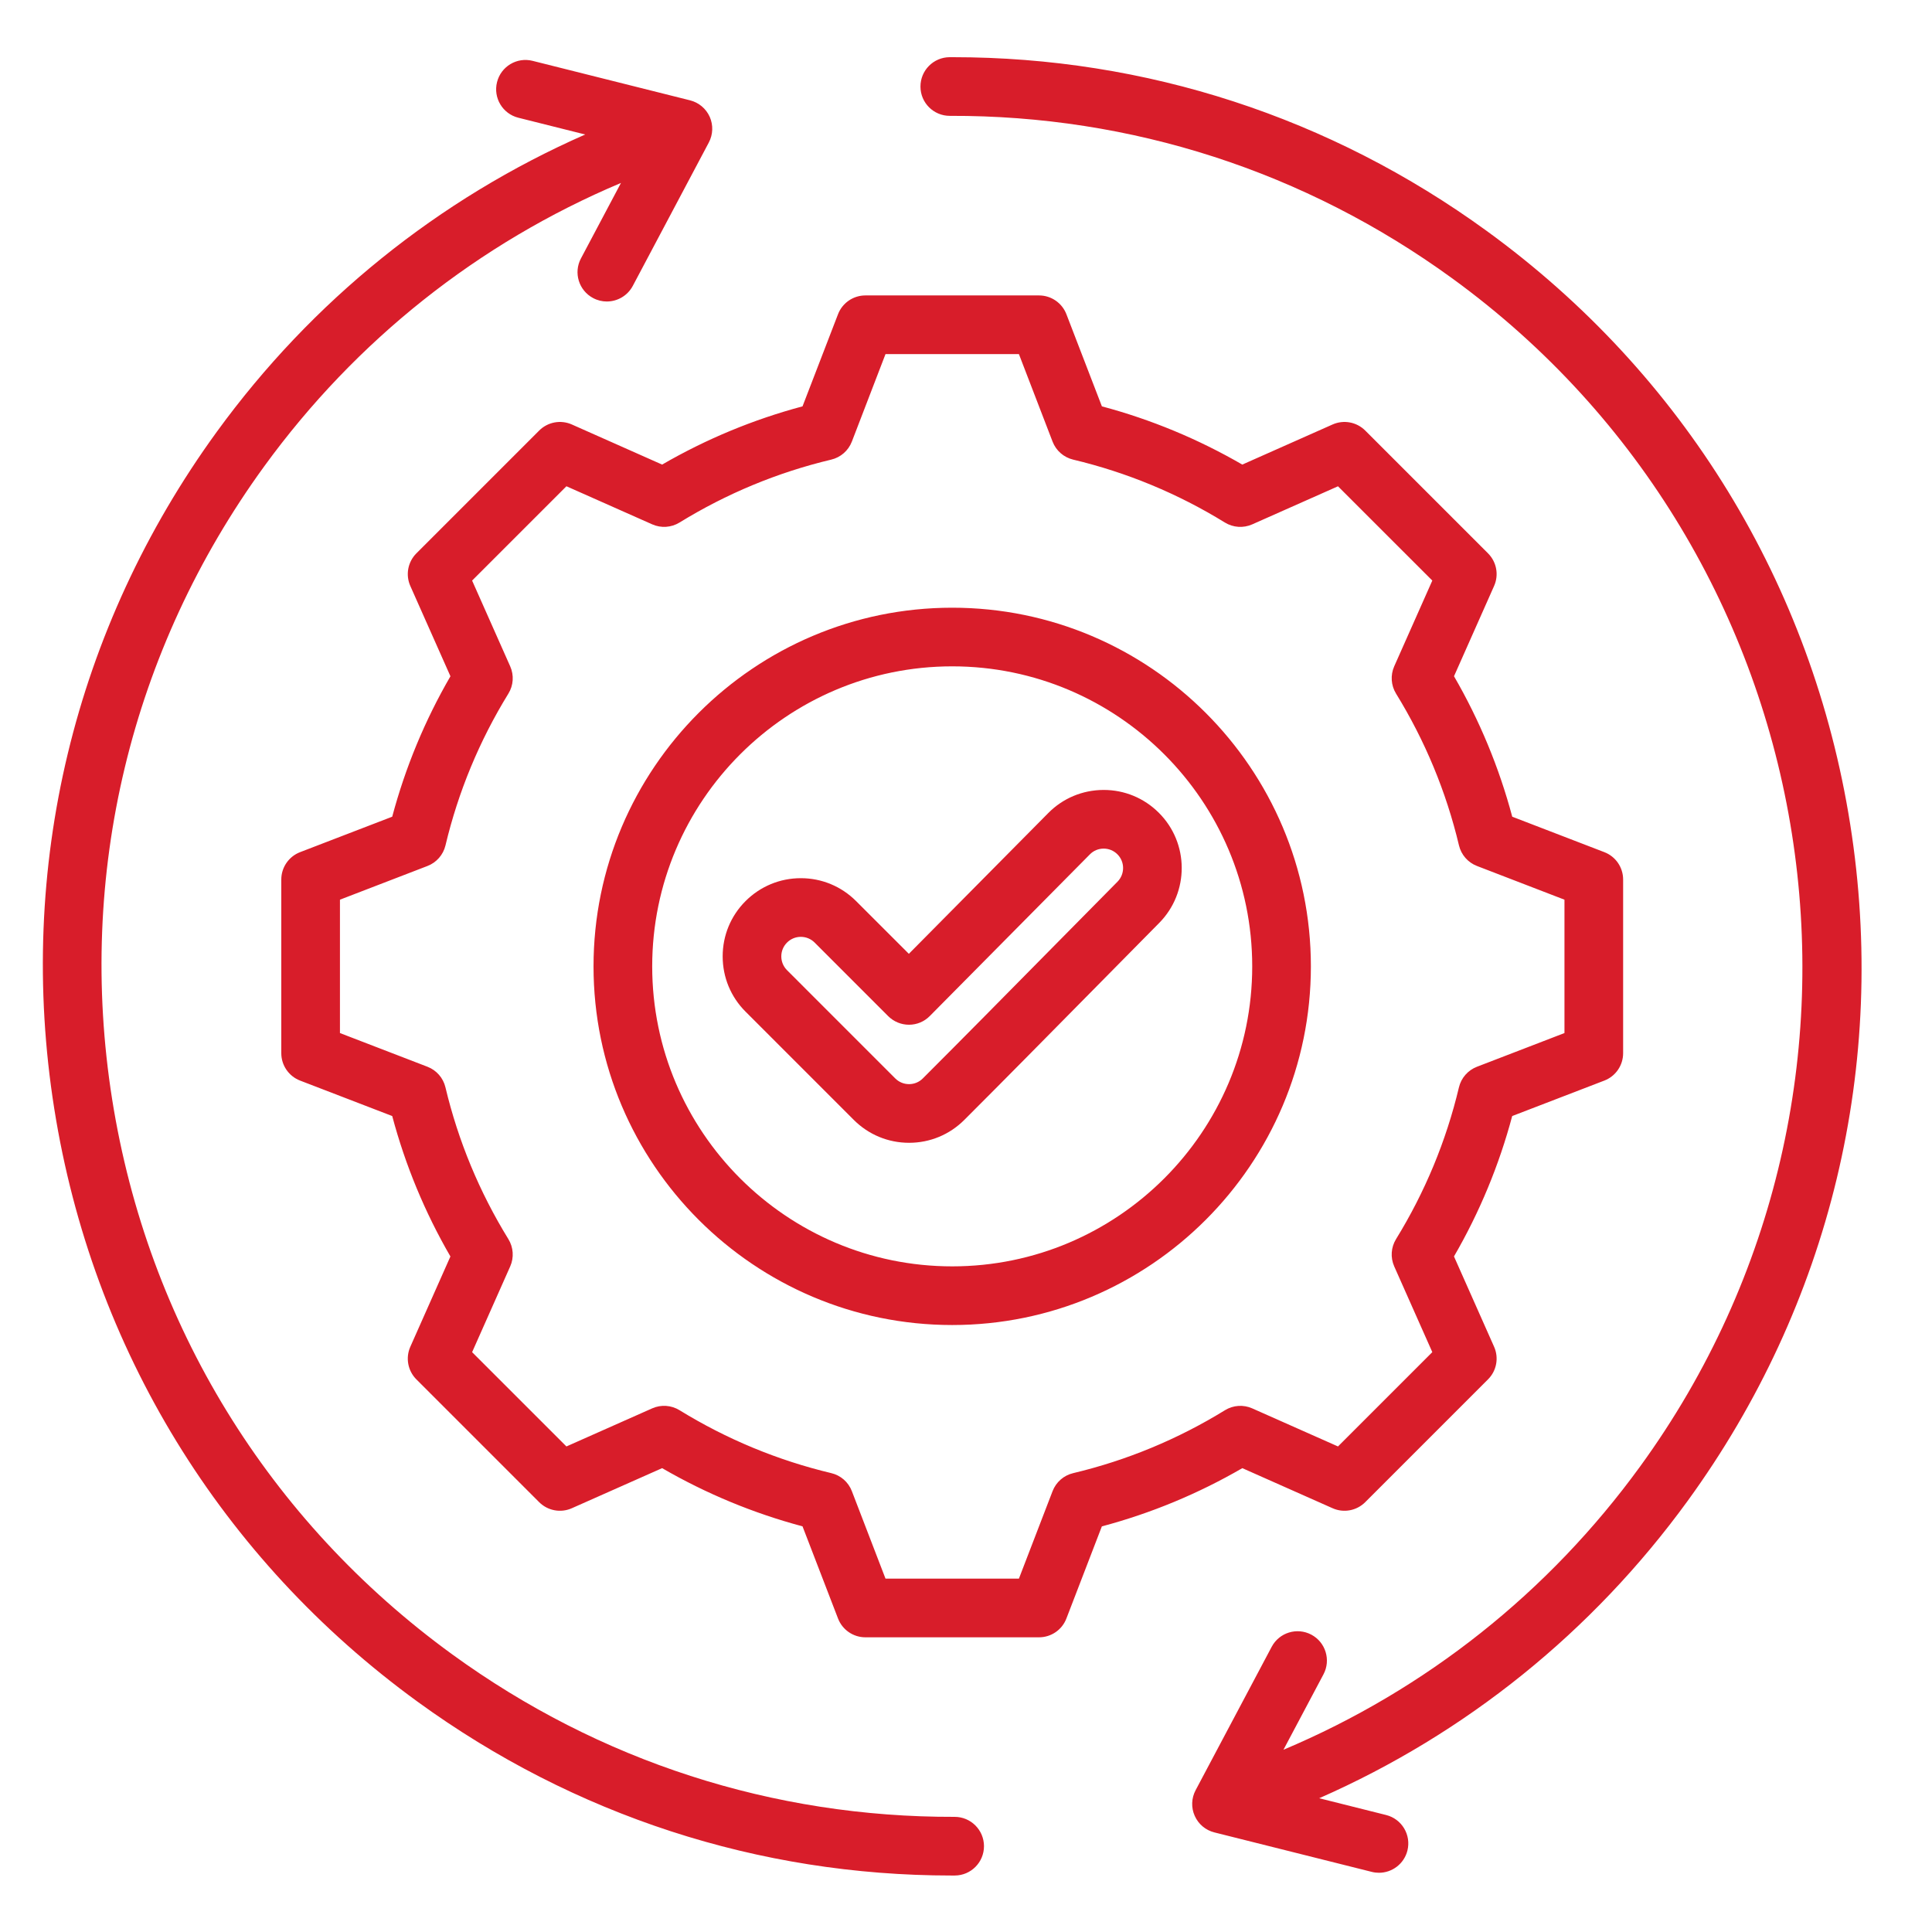 <svg xmlns="http://www.w3.org/2000/svg" xmlns:xlink="http://www.w3.org/1999/xlink" width="300" zoomAndPan="magnify" viewBox="0 0 224.88 225" height="300" preserveAspectRatio="xMidYMid meet" version="1.0"><defs><clipPath id="f4f4c33e1b"><path d="M 4 6.59 L 217 6.59 L 217 218.727 L 4 218.727 Z M 4 6.59 " clip-rule="nonzero"/></clipPath></defs><g clip-path="url(#f4f4c33e1b)"><path fill="#d81d2a" d="M 114.535 214.996 C 114.539 216.883 113.016 218.418 111.129 218.422 C 111 218.422 110.871 218.422 110.742 218.422 C 88.289 218.422 66.805 211.434 48.586 198.191 C 25.707 181.562 10.676 157.023 6.254 129.09 C 1.836 101.156 8.559 73.172 25.184 50.293 C 36.273 35.039 51 23.18 68.094 15.664 L 60.305 13.711 C 58.477 13.254 57.363 11.398 57.824 9.566 C 58.281 7.738 60.137 6.625 61.965 7.086 L 80.301 11.684 C 81.32 11.938 82.164 12.648 82.594 13.605 C 83.02 14.566 82.98 15.668 82.488 16.598 L 73.633 33.297 C 73.016 34.453 71.836 35.109 70.609 35.113 C 70.07 35.113 69.523 34.984 69.012 34.711 C 67.348 33.828 66.711 31.762 67.598 30.094 L 72.258 21.305 C 55.672 28.293 41.387 39.621 30.711 54.309 C 15.156 75.711 8.867 101.891 13 128.023 C 17.137 154.152 31.199 177.109 52.602 192.664 C 69.742 205.121 89.965 211.652 111.105 211.59 C 111.109 211.59 111.113 211.59 111.117 211.59 C 113 211.59 114.527 213.113 114.535 214.996 Z M 215.414 95.996 C 210.996 68.062 195.961 43.52 173.082 26.895 C 154.867 13.652 133.383 6.66 110.934 6.66 C 110.805 6.66 110.668 6.66 110.539 6.66 C 108.652 6.668 107.129 8.203 107.137 10.09 C 107.141 11.973 108.668 13.492 110.551 13.492 C 110.555 13.492 110.559 13.492 110.562 13.492 C 131.695 13.422 151.926 19.961 169.066 32.418 C 213.246 64.527 223.066 126.594 190.957 170.773 C 180.289 185.457 165.992 196.789 149.41 203.777 L 154.074 194.988 C 154.957 193.324 154.32 191.254 152.656 190.371 C 150.988 189.488 148.922 190.121 148.039 191.789 L 139.18 208.488 C 138.688 209.414 138.648 210.52 139.078 211.477 C 139.504 212.438 140.348 213.148 141.367 213.402 L 159.703 218 C 159.98 218.07 160.262 218.102 160.535 218.102 C 162.066 218.102 163.457 217.066 163.848 215.516 C 164.305 213.688 163.195 211.832 161.363 211.375 L 153.574 209.422 C 170.664 201.906 185.402 190.039 196.484 174.793 C 213.109 151.914 219.832 123.93 215.414 95.996 Z M 144.621 170.98 C 139.48 173.961 133.996 176.234 128.262 177.762 L 124.133 188.488 C 123.629 189.809 122.359 190.68 120.945 190.68 L 100.723 190.68 C 99.309 190.68 98.043 189.809 97.535 188.488 L 93.402 177.758 C 87.68 176.23 82.191 173.957 77.051 170.98 L 66.535 175.648 C 65.246 176.223 63.734 175.941 62.734 174.945 L 48.434 160.645 C 47.434 159.645 47.152 158.133 47.727 156.84 L 52.395 146.328 C 49.418 141.191 47.145 135.703 45.617 129.973 L 34.887 125.844 C 33.57 125.336 32.699 124.066 32.699 122.656 L 32.699 102.43 C 32.699 101.016 33.57 99.75 34.887 99.242 L 45.617 95.113 C 47.145 89.387 49.418 83.898 52.398 78.758 L 47.727 68.246 C 47.152 66.953 47.434 65.441 48.434 64.441 L 62.734 50.141 C 63.734 49.141 65.246 48.863 66.535 49.434 L 77.051 54.105 C 82.191 51.129 87.676 48.852 93.402 47.324 L 97.535 36.594 C 98.043 35.277 99.309 34.406 100.723 34.406 L 120.945 34.406 C 122.359 34.406 123.625 35.277 124.133 36.594 L 128.266 47.324 C 133.992 48.852 139.477 51.129 144.617 54.105 L 155.133 49.434 C 156.422 48.863 157.934 49.141 158.934 50.141 L 173.234 64.441 C 174.234 65.441 174.516 66.953 173.941 68.242 L 169.273 78.754 C 172.25 83.895 174.527 89.383 176.055 95.113 L 186.781 99.242 C 188.102 99.75 188.969 101.016 188.969 102.43 L 188.969 122.656 C 188.969 124.066 188.102 125.336 186.781 125.844 L 176.051 129.973 C 174.523 135.699 172.25 141.184 169.27 146.324 L 173.941 156.84 C 174.516 158.133 174.234 159.645 173.234 160.641 L 158.934 174.941 C 157.934 175.941 156.422 176.223 155.133 175.648 Z M 145.777 164.02 L 155.762 168.453 L 166.746 157.469 L 162.309 147.48 C 161.852 146.449 161.934 145.262 162.523 144.305 C 165.898 138.82 168.363 132.875 169.848 126.629 C 170.109 125.535 170.895 124.637 171.945 124.234 L 182.137 120.309 L 182.137 104.777 L 171.949 100.852 C 170.898 100.449 170.113 99.551 169.852 98.457 C 168.367 92.207 165.898 86.262 162.523 80.777 C 161.934 79.82 161.855 78.633 162.309 77.602 L 166.746 67.613 L 155.762 56.633 L 145.77 61.07 C 144.742 61.523 143.555 61.445 142.594 60.855 C 137.113 57.48 131.168 55.016 124.922 53.527 C 123.824 53.266 122.93 52.484 122.523 51.434 L 118.602 41.238 L 103.066 41.238 L 99.145 51.434 C 98.738 52.484 97.844 53.266 96.746 53.527 C 90.504 55.012 84.559 57.48 79.074 60.855 C 78.113 61.445 76.926 61.523 75.898 61.066 L 65.906 56.629 L 54.922 67.613 L 59.359 77.605 C 59.816 78.633 59.738 79.824 59.145 80.781 C 55.77 86.266 53.305 92.211 51.82 98.457 C 51.559 99.551 50.773 100.449 49.723 100.852 L 39.531 104.777 L 39.531 120.309 L 49.723 124.234 C 50.773 124.637 51.555 125.535 51.816 126.629 C 53.305 132.879 55.77 138.824 59.145 144.305 C 59.734 145.266 59.816 146.453 59.359 147.484 L 54.922 157.473 L 65.906 168.453 L 75.898 164.016 C 76.926 163.559 78.117 163.641 79.074 164.23 C 84.559 167.605 90.504 170.07 96.746 171.559 C 97.844 171.816 98.742 172.602 99.145 173.652 L 103.066 183.848 L 118.602 183.848 L 122.523 173.656 C 122.93 172.605 123.824 171.82 124.922 171.562 C 131.172 170.074 137.117 167.609 142.598 164.234 C 143.559 163.641 144.746 163.562 145.777 164.02 Z M 152.605 112.543 C 152.605 135.574 133.867 154.312 110.836 154.312 C 87.801 154.312 69.062 135.574 69.062 112.543 C 69.062 89.512 87.801 70.773 110.836 70.773 C 133.867 70.773 152.605 89.512 152.605 112.543 Z M 145.773 112.543 C 145.773 93.277 130.102 77.602 110.836 77.602 C 91.57 77.602 75.895 93.277 75.895 112.543 C 75.895 131.809 91.57 147.48 110.836 147.48 C 130.102 147.48 145.773 131.809 145.773 112.543 Z M 134.93 107.496 C 132.113 110.34 129.305 113.188 126.496 116.039 C 121.836 120.762 117.023 125.648 112.246 130.422 C 110.527 132.141 108.242 133.09 105.809 133.09 C 103.379 133.09 101.09 132.141 99.371 130.422 L 86.766 117.816 C 85.047 116.098 84.102 113.812 84.102 111.379 C 84.102 108.945 85.047 106.66 86.766 104.941 C 88.484 103.223 90.773 102.273 93.203 102.273 C 95.637 102.273 97.922 103.223 99.641 104.941 L 105.785 111.082 L 122.02 94.688 C 123.727 92.961 126.008 92.008 128.438 91.996 C 128.449 91.996 128.461 91.996 128.473 91.996 C 130.895 91.996 133.172 92.938 134.887 94.645 C 138.438 98.172 138.457 103.938 134.93 107.496 Z M 130.07 99.488 C 129.645 99.062 129.074 98.828 128.473 98.828 C 128.469 98.828 128.465 98.828 128.465 98.828 C 127.859 98.832 127.297 99.066 126.875 99.492 L 108.223 118.328 C 107.582 118.977 106.715 119.34 105.805 119.34 C 105.801 119.34 105.797 119.34 105.797 119.34 C 104.891 119.34 104.023 118.98 103.379 118.34 L 94.812 109.77 C 94.383 109.344 93.812 109.105 93.203 109.105 C 92.594 109.105 92.023 109.344 91.598 109.77 C 91.168 110.199 90.93 110.77 90.93 111.379 C 90.93 111.984 91.168 112.555 91.594 112.984 L 104.199 125.59 C 104.629 126.02 105.199 126.258 105.809 126.258 C 106.414 126.258 106.988 126.02 107.414 125.59 C 112.172 120.832 116.98 115.957 121.629 111.242 C 124.441 108.391 127.254 105.535 130.078 102.688 C 130.957 101.801 130.953 100.363 130.07 99.488 Z M 130.07 99.488 " fill-opacity="1" fill-rule="nonzero"/></g></svg>